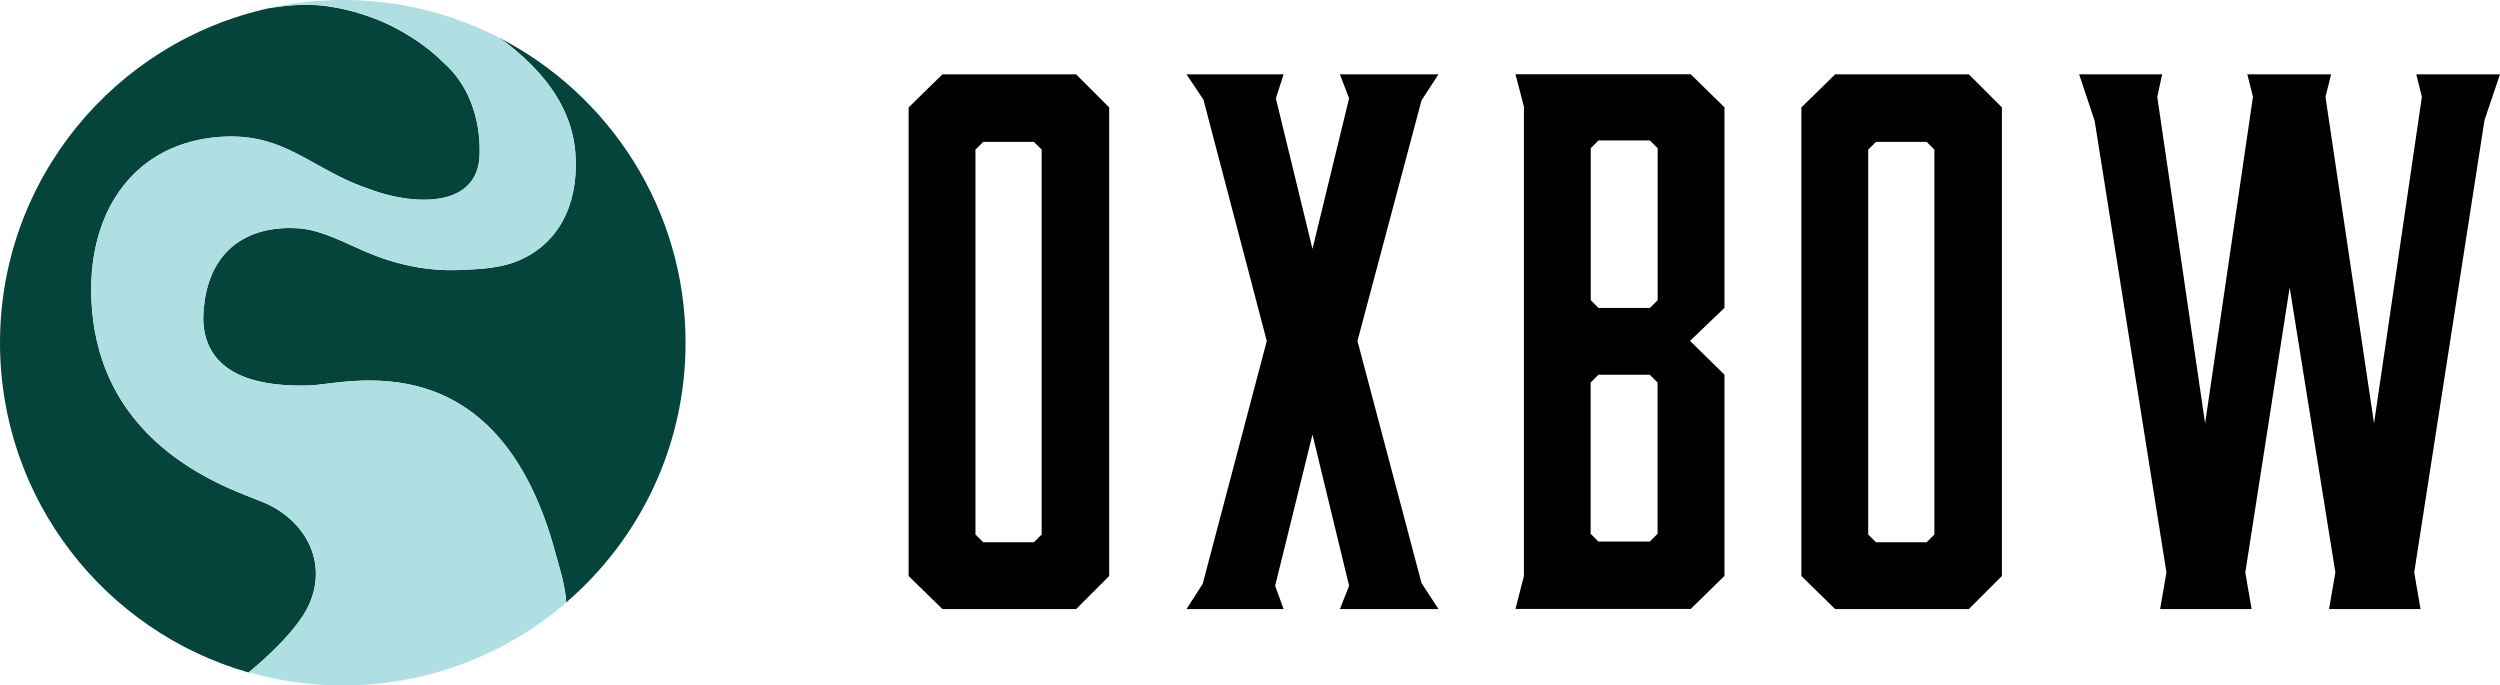 <svg xmlns="http://www.w3.org/2000/svg" xml:space="preserve" viewBox="0 0 245.09 67.2"><style>.st0{fill:#05443b}</style><path d="M108.74 10.53v45.94l-3.24 3.24H92.39l-3.31-3.24V10.53l3.31-3.24h13.11zm-7.38 3.38h-4.97l-.76.76V52.4l.76.76h4.97l.76-.76V14.66zM133.08 33.43l6.28 23.73 1.66 2.55h-9.66l.9-2.28-3.59-14.83-3.66 14.83.83 2.28h-9.52l1.59-2.48 6.28-23.8-6.21-23.66-1.66-2.48h9.52l-.76 2.35 3.59 14.76 3.59-14.76-.9-2.35h9.66l-1.66 2.55zM148.57 7.28h17.18l3.31 3.24v19.66l-3.38 3.24 3.38 3.31v19.73l-3.31 3.24h-17.18l.83-3.24v-46zm7.38 22.15.76.76h5.04l.76-.76v-14.9l-.76-.76h-5.04l-.76.76zm5.79 7.31h-5.04l-.76.76v14.83l.76.76h5.04l.76-.76V37.5zM196.26 10.53v45.94l-3.24 3.24h-13.11l-3.31-3.24V10.53l3.31-3.24h13.11zm-7.38 3.38h-4.97l-.76.76V52.4l.76.76h4.97l.76-.76V14.66zM236.68 56.12l.62 3.59h-8.97l.62-3.59-4.48-27.94-4.35 27.94.62 3.59h-8.97l.62-3.59-7.04-44.28-1.52-4.55h8.14l-.48 2.21 4.69 32.01 4.69-32.01-.55-2.21h8.21l-.55 2.21 4.76 32.01 4.69-32.01-.55-2.21h8.21l-1.52 4.48z"/><path d="M30.13 59.61c2.07-4.08.12-8.37-4.1-10.27-2.71-1.22-16.89-5.12-17.09-20.7-.11-8.17 4.37-14.66 12.7-15.22 6.39-.43 8.98 3.29 14.61 5.13 3.82 1.48 10.81 2.18 10.77-3.65.05-3.22-1.05-6.59-3.54-8.75-1.12-1.12-2.34-2.02-3.69-2.83-2.06-1.25-4.43-2.11-6.8-2.56-1.15-.22-2.33-.32-3.5-.28-1.05.04-2.13.16-3.19.34C11.26 4.16 0 17.57 0 33.62c0 15.35 10.3 28.29 24.37 32.31 2.14-1.75 4.74-4.3 5.76-6.32" class="st0"/><path d="M67.21 33.6c0-13.08-7.48-24.4-18.39-29.96.25.16.55.35.71.48C52.9 6.71 56.04 10.2 56.4 15c.33 4.35-1.15 8.5-5.28 10.42-1.92.89-3.95.96-6.06 1.05-3.26.14-6.34-.55-9.31-1.83-1.98-.85-4.13-2.03-6.3-2.24-4.96-.41-9.45 1.97-9.53 8.98.22 5.92 6.4 6.55 10.51 6.4 3.56-.13 18.39-4.57 24.03 16.49.26.99.96 3.11 1.04 4.8 7.17-6.16 11.71-15.28 11.71-25.47" class="st0"/><path d="M91.79 83.98c-4.11.15-10.29-.48-10.51-6.4.09-7.01 4.57-9.39 9.53-8.98 2.18.21 4.33 1.39 6.3 2.24 2.97 1.28 6.05 1.96 9.31 1.83 2.11-.09 4.13-.16 6.06-1.05 4.13-1.92 5.61-6.06 5.28-10.42-.37-4.8-3.51-8.29-6.87-10.88-.16-.12-.46-.32-.71-.48a33.4 33.4 0 0 0-15.21-3.64c-2.51 0-4.95.28-7.31.81 1.06-.18 2.13-.3 3.19-.34 1.17-.04 2.35.06 3.5.28 2.37.45 4.74 1.31 6.8 2.56 1.35.82 2.57 1.72 3.69 2.83 2.5 2.17 3.59 5.53 3.54 8.75.03 5.82-6.95 5.13-10.77 3.65-5.63-1.85-8.22-5.56-14.61-5.13-8.33.56-12.8 7.05-12.7 15.22.2 15.59 14.38 19.48 17.09 20.7 4.23 1.9 6.18 6.19 4.1 10.27-1.03 2.02-3.62 4.57-5.76 6.3 2.94.84 6.03 1.3 9.23 1.3 8.37 0 16.02-3.07 21.91-8.13-.08-1.69-.78-3.81-1.04-4.8-5.66-21.06-20.49-16.61-24.04-16.49" style="fill:#b0dfe3" transform="translate(-61.35 -46.2)"/></svg>